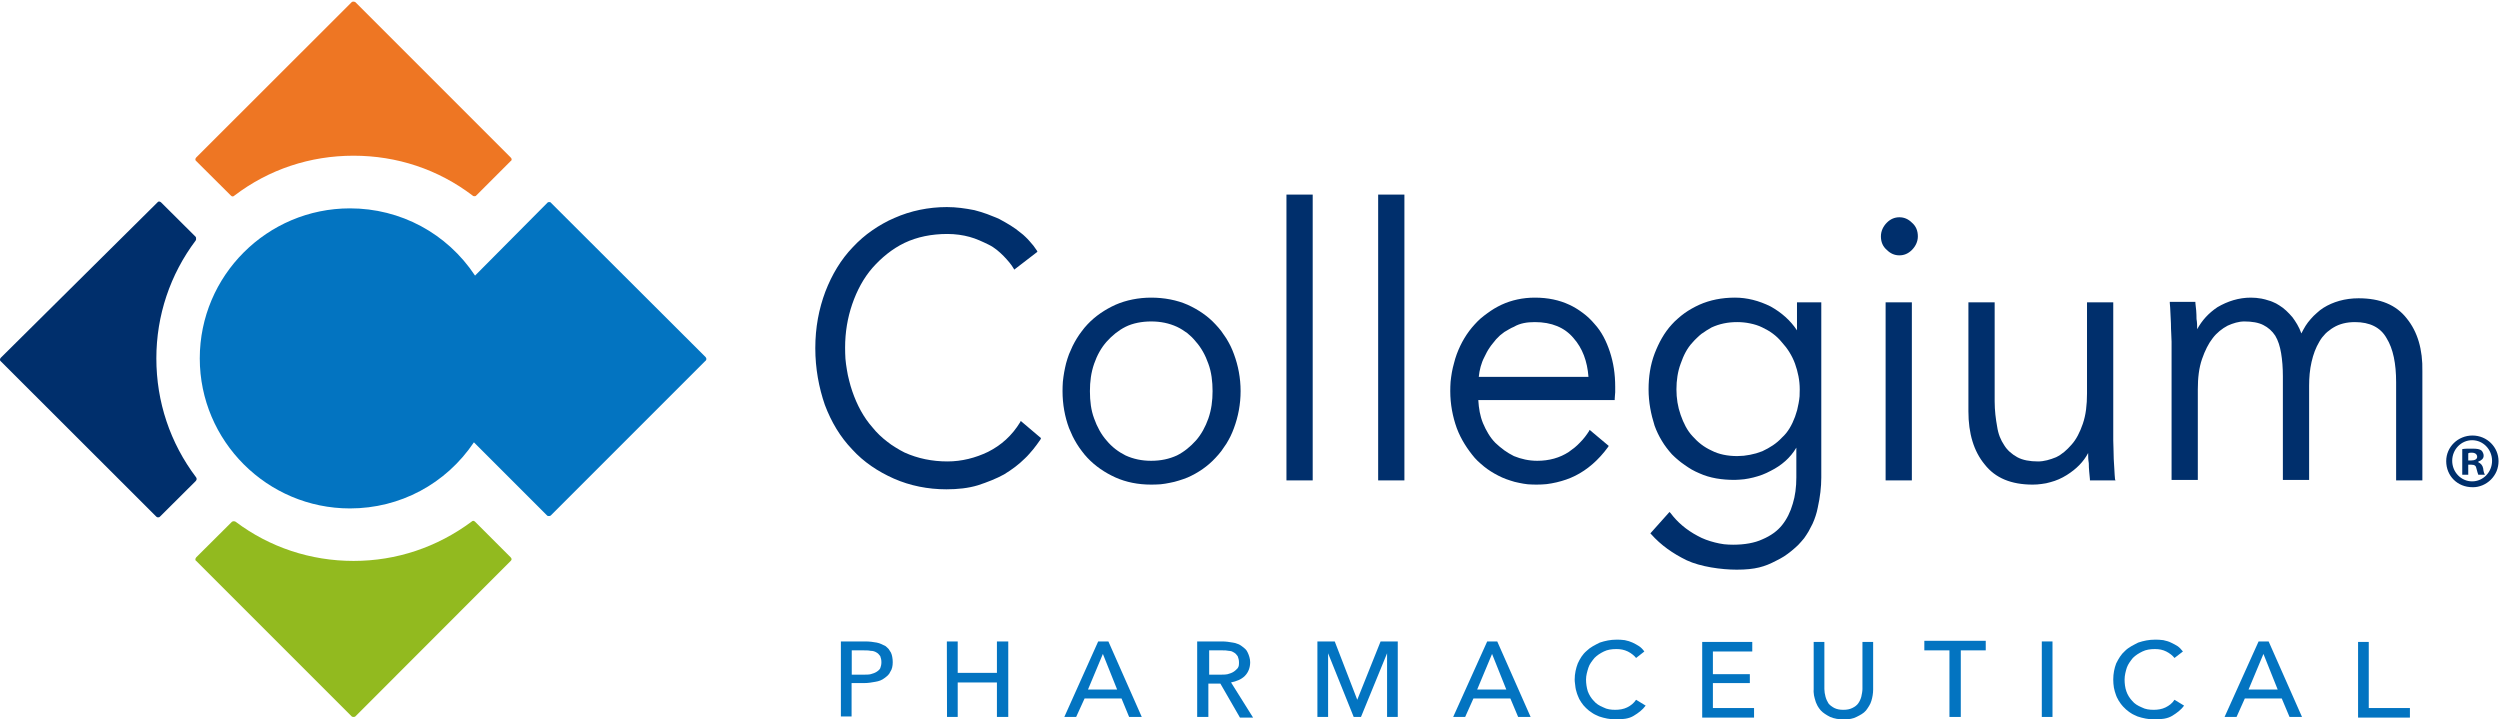 <svg version="1.2" xmlns="http://www.w3.org/2000/svg" viewBox="0 0 1543 444" width="1543" height="444">
	<title>logo (2)-svg</title>
	<style>
		.s0 { fill: #002f6c } 
		.s1 { fill: #0374c1 } 
		.s2 { fill: #ee7623 } 
		.s3 { fill: #92ba1f } 
	</style>
	<g id="Layer">
		<g id="Layer">
			<g id="Layer">
				<g id="Layer">
					<path id="Layer" class="s0" d="m630 259.8l-0.3 0.7c-5.2 8.5-11.8 14.3-19.9 18.4-7.7 3.7-16.2 5.9-25 5.9q-14.3 0-26.5-5.5-2.8-1.4-5.5-3.1-2.7-1.6-5.2-3.6-2.5-1.9-4.8-4.1-2.3-2.2-4.3-4.7c-5.5-6.2-9.6-13.9-12.5-22.4q-1.1-3.2-1.9-6.5-0.9-3.4-1.4-6.7-0.6-3.4-0.9-6.8-0.2-3.4-0.2-6.8c0-9.6 1.5-18.4 4.4-26.9 2.9-8.4 7-16.1 12.5-22.4 5.5-6.2 12.1-11.7 19.8-15.4q11.6-5.5 26.5-5.5c4.8 0 9.6 0.7 13.6 1.8 4.1 1.1 8.1 3 11.8 4.8 3.7 1.8 6.6 4.4 9.2 7 2.5 2.6 4.7 5.1 6.2 7.7l0.4 0.7 14.3-11-0.3-0.7q-1.1-1.6-2.2-3.1-1.1-1.4-2.4-2.8-1.2-1.4-2.6-2.7-1.3-1.3-2.8-2.4c-4-3.4-8.4-5.9-13.2-8.5q-1.9-0.9-3.8-1.6-1.9-0.8-3.8-1.5-1.9-0.7-3.9-1.3-2-0.6-3.9-1.1c-5.6-1.1-11.1-1.9-17-1.9-11.3 0-22.4 2.3-32.3 6.7q-3.6 1.5-7.1 3.5-3.4 1.9-6.7 4.2-3.2 2.2-6.2 4.8-3 2.6-5.7 5.5c-7.4 7.7-12.9 16.9-17 27.5-4 10.7-6.2 22.1-6.2 34.9 0 12.5 2.2 24.3 5.9 35 4 10.6 9.5 19.8 16.9 27.5 7 7.7 15.8 13.6 25.7 18 10 4.4 21 6.6 32.4 6.6 7 0 13.6-0.7 19.5-2.5 5.8-1.9 11.4-4.1 16.1-6.7 4.8-2.9 9.2-6.2 12.9-9.9q1.4-1.3 2.6-2.7 1.3-1.4 2.5-2.9 1.2-1.5 2.3-3 1.1-1.5 2.2-3.1l0.3-0.8z"/>
				</g>
				<g id="Layer">
					<path id="Layer" fill-rule="evenodd" class="s0" d="m765.7 241.4c0 8.1-1.5 15.8-4.1 22.8q-0.9 2.5-2.1 5-1.2 2.4-2.6 4.7-1.5 2.3-3.1 4.5-1.7 2.2-3.6 4.2c-4.7 5.1-10.6 9.2-17.2 12.1q-2.7 1.1-5.4 1.9-2.8 0.9-5.6 1.4-2.8 0.6-5.7 0.9-2.9 0.2-5.8 0.2-12.1 0-22-4.4c-6.6-3-12.5-7-17.3-12.1q-1.9-2-3.5-4.2-1.7-2.2-3.1-4.5-1.4-2.3-2.6-4.7-1.2-2.5-2.2-5c-2.6-7-4-14.7-4-22.8q0-2.9 0.2-5.8 0.3-2.9 0.8-5.8 0.5-2.8 1.2-5.6 0.8-2.9 1.8-5.6 1-2.5 2.2-5 1.2-2.4 2.6-4.7 1.4-2.3 3.1-4.5 1.6-2.2 3.5-4.2c4.8-5.1 10.7-9.1 17.3-12.1 6.6-2.9 14.3-4.4 22-4.4 8.1 0 15.9 1.5 22.5 4.4 6.6 3 12.5 7 17.2 12.1q1.9 2 3.6 4.2 1.6 2.2 3.1 4.5 1.4 2.3 2.6 4.7 1.2 2.5 2.1 5c2.6 7 4.1 14.7 4.1 22.8zm-39.3 39.7c4.4-2.2 8.4-5.5 11.7-9.2 3.3-3.7 5.9-8.5 7.7-13.6 1.9-5.5 2.6-11 2.6-16.9 0-5.9-0.7-11.8-2.6-16.9-1.8-5.2-4.4-9.9-7.7-13.6q-1.2-1.5-2.5-2.8-1.4-1.3-2.8-2.5-1.5-1.1-3.1-2.1-1.6-1-3.3-1.8c-4.8-2.2-10-3.3-15.9-3.3-5.8 0-11.4 1.1-15.8 3.3-4.4 2.2-8.4 5.5-11.7 9.2-3.3 3.7-5.9 8.4-7.7 13.6-1.9 5.5-2.6 11-2.6 16.9 0 6.3 0.7 11.8 2.6 16.9 1.8 5.1 4.4 9.9 7.7 13.6 3.3 4 7.3 7 11.7 9.2 4.8 2.2 10 3.3 15.8 3.3 5.9 0 11.1-1.1 15.9-3.3z"/>
				</g>
				<g id="Layer">
					<path id="Layer" class="s0" d="m794 120.1h16.2v176.4h-16.2z"/>
				</g>
				<g id="Layer">
					<path id="Layer" class="s0" d="m850.6 120.1h16.2v176.4h-16.2z"/>
				</g>
				<g id="Layer">
					<path id="Layer" fill-rule="evenodd" class="s0" d="m996.9 238.8v3.3c0 1.1-0.3 2.6-0.3 4.1v0.7h-84.2c0.3 5.2 1.1 9.9 2.9 14.3 1.9 4.5 4.4 8.9 7.7 12.2q1.3 1.2 2.6 2.3 1.4 1.2 2.8 2.2 1.4 1 2.9 1.9 1.6 0.9 3.1 1.7c4.4 1.8 9.2 2.9 14.4 2.9 7.3 0 13.9-1.8 19.5-5.5q1.8-1.3 3.6-2.7 1.7-1.4 3.3-3.1 1.6-1.6 3-3.4 1.4-1.8 2.6-3.7l0.3-0.7 11.8 9.9-0.4 0.7c-5.9 8.1-12.8 14-20.2 17.7q-2.8 1.4-5.7 2.4-2.9 1-5.9 1.7-3 0.7-6.1 1.1-3.1 0.3-6.2 0.3-2.7 0-5.5-0.2-2.7-0.3-5.4-0.9-2.7-0.5-5.3-1.4-2.6-0.8-5.1-1.9-2.4-1.1-4.7-2.4-2.3-1.3-4.4-2.8-2.1-1.5-4.1-3.3-2-1.7-3.7-3.6c-4.4-5.2-8.5-11.4-11.1-18.4-2.5-7-4-14.7-4-22.8q0-2.9 0.2-5.8 0.3-2.9 0.8-5.8 0.5-2.8 1.3-5.6 0.7-2.9 1.7-5.6c2.6-7 6.3-13.2 11.1-18.4q1.7-1.9 3.6-3.6 2-1.7 4.1-3.2 2-1.5 4.3-2.9 2.2-1.3 4.5-2.4c6.3-2.9 13.2-4.4 20.6-4.4 8.1 0 15.1 1.5 21.3 4.4q2.2 1 4.3 2.3 2.1 1.3 4.1 2.8 1.9 1.4 3.7 3.1 1.8 1.7 3.4 3.6c4.4 4.8 7.3 10.6 9.5 17.2 2.2 6.7 3.3 13.6 3.3 21.7zm-62.5-37.1q-1.5 0.6-3 1.5-1.5 0.8-2.9 1.7-1.4 1-2.7 2.1-1.3 1.2-2.4 2.4-1.1 1.3-2.1 2.6-1.1 1.3-2 2.7-0.9 1.3-1.7 2.8-0.8 1.4-1.5 3c-1.9 3.6-3 8-3.4 12.1h67.7c-0.7-9.6-3.7-17.7-9.2-23.9-5.5-6.6-13.6-9.9-23.9-9.9-4.8 0-9.2 0.7-12.9 2.9z"/>
				</g>
				<g id="Layer">
					<path id="Layer" fill-rule="evenodd" class="s0" d="m1124.1 186.6v108.1q0 8.8-2.2 18.7-0.5 2.6-1.3 5-0.8 2.5-1.9 4.9-1.1 2.3-2.4 4.6-1.3 2.2-2.8 4.3-1.8 2.2-3.7 4.2-2 1.9-4.2 3.7-2.2 1.8-4.5 3.3-2.4 1.5-4.9 2.7c-7 3.7-12.9 5.5-24.3 5.5-9.5 0-22.4-1.8-30.9-5.8-8.4-4.1-15.8-9.2-22-16.2l-0.4-0.4 11.8-13.2 0.7 0.7c4.1 5.5 9.6 10.3 16.6 14q2.5 1.4 5.2 2.4 2.7 1 5.5 1.7 2.7 0.7 5.6 1.1 2.8 0.3 5.7 0.3c7 0 13.3-1.1 18-3.3q7.8-3.3 12.2-8.8 4.4-5.5 6.6-13.2c1.5-4.8 2.2-10.3 2.2-16.2v-18.4c-3.7 6.3-9.2 11-15.8 14.3q-2.6 1.4-5.2 2.4-2.7 1-5.5 1.7-2.8 0.7-5.7 1.1-2.8 0.3-5.7 0.4c-8.1 0-15.4-1.1-22-4.1q-2.4-1-4.7-2.3-2.2-1.3-4.3-2.8-2.2-1.5-4.1-3.1-2-1.7-3.8-3.5-1.8-2-3.3-4-1.6-2.1-2.9-4.3-1.4-2.3-2.5-4.6-1.1-2.3-2-4.8c-2.2-7-3.7-14.3-3.7-22.4 0-7.7 1.1-15.1 3.7-22 2.6-6.7 5.9-12.9 10.7-18.1q1.7-1.9 3.7-3.6 2-1.8 4.1-3.3 2.1-1.5 4.4-2.8 2.3-1.3 4.7-2.4 9.9-4.4 22-4.4 11.1 0 22.1 5.5c6.6 3.7 12.1 8.5 16.2 14.7v-17.3zm-47.9 94.7q1.9-0.2 3.9-0.6 1.9-0.4 3.8-0.9 1.9-0.6 3.8-1.3c4.7-2.2 8.8-4.8 12.1-8.4 3.7-3.3 6.2-7.8 8.1-12.9q0.7-2 1.3-4.1 0.5-2.1 0.9-4.2 0.4-2.1 0.6-4.3 0.1-2.1 0.1-4.3c0-5.5-1.1-10.7-2.9-15.8-1.9-5.2-4.8-9.6-8.1-13.2-3.3-4.1-7.4-7-12.1-9.2q-1.8-0.9-3.7-1.5-1.9-0.6-3.9-1-1.9-0.4-3.9-0.6-2-0.2-4-0.2c-5.9 0-11 1.1-15.8 3.3q-1.6 0.9-3.2 1.9-1.6 1-3.1 2.1-1.5 1.2-2.8 2.5-1.4 1.3-2.6 2.7c-3.4 3.6-5.6 8-7.4 13.2-1.8 4.8-2.6 10.3-2.6 15.8 0 5.5 0.8 10.7 2.6 15.8 1.8 5.1 4 9.6 7.4 13.2 3.3 3.7 6.9 6.6 11.7 8.8 4.4 2.3 9.9 3.4 15.8 3.4q2-0.1 4-0.2z"/>
				</g>
				<g id="Layer">
					<g id="Layer">
						<path id="Layer" class="s0" d="m1163.8 186.6h16.2v109.9h-16.2z"/>
					</g>
					<g id="Layer">
						<path id="Layer" class="s0" d="m1172.3 157.6q4.4 0 7.7-3.3c2.2-2.2 3.7-5.1 3.7-8.4 0-3.4-1.1-6.3-3.7-8.5q-3.3-3.3-7.7-3.3-4.4 0-7.7 3.3c-2.2 2.2-3.7 5.1-3.7 8.5 0 3.3 1.1 6.2 3.7 8.4q3.3 3.3 7.7 3.3z"/>
					</g>
				</g>
				<g id="Layer">
					<path id="Layer" class="s0" d="m1305.4 295.8c-0.4-3.7-0.4-7.7-0.8-12.5 0-4.4-0.3-8.5-0.3-11.4v-85.3h-16.2v56.3c0 7-0.7 13.2-2.6 18.7-1.8 5.2-4 9.6-7 12.9-2.9 3.3-5.8 5.9-9.5 7.7-3.7 1.5-7.4 2.6-11.1 2.6-5.1 0-9.5-0.8-12.8-2.6-3.3-1.8-6.3-4.4-8.1-7.4-2.2-3.3-3.7-6.9-4.4-11.7-0.8-4.4-1.5-9.6-1.5-15.4v-61.1h-16.2v67.3c0 13.6 3.3 24.6 10 32.7 6.6 8.5 16.5 12.5 29.7 12.5q2.8 0 5.5-0.4 2.8-0.3 5.4-1.1 2.7-0.7 5.2-1.8 2.5-1.1 4.9-2.6c5.9-3.7 10.3-8.1 13.2-13.6 0 1.9 0 4.1 0.4 6.3 0 3.6 0.4 6.6 0.7 9.9v0.7h15.8z"/>
				</g>
				<g id="Layer">
					<path id="Layer" class="s0" d="m1485.5 196.6c-6.6-8.5-16.5-12.5-29.8-12.5-8.4 0-15.8 2.2-21.7 5.9q-2.2 1.4-4.1 3.2-2 1.7-3.7 3.7-1.8 2-3.2 4.2-1.4 2.3-2.6 4.7c-1.4-4.1-3.6-7.4-5.5-10-2.5-2.9-5.1-5.5-8.1-7.3q-1-0.6-2-1.2-1.1-0.5-2.2-1-1.1-0.5-2.3-0.8-1.1-0.4-2.3-0.7-1.1-0.3-2.2-0.5-1.1-0.2-2.2-0.3-1.1-0.2-2.2-0.2-1.1-0.1-2.2-0.1c-7.4 0-14.3 2.2-20.6 5.9-5.5 3.7-9.5 8.1-12.5 13.6 0-1.9 0-4.1-0.4-6.3 0-3.6-0.3-7-0.7-9.9v-0.7h-15.8v0.7c0.4 3.7 0.4 8.1 0.7 12.5 0 4.8 0.4 8.5 0.4 11.4v85.3h16.2v-55.9c0-7 0.7-13.2 2.6-18.7 1.8-5.2 4-9.6 6.6-12.9 2.5-3.3 5.8-5.9 9.2-7.7 3.3-1.5 6.9-2.6 10.3-2.6 4.7 0 8.8 0.7 11.7 2.2 3 1.5 5.5 3.7 7.4 6.6 1.8 3 2.9 6.6 3.6 10.7q1.1 6.6 1.1 14.3v64h16.2v-58.1c0-5.1 0.4-9.9 1.5-14.7 1.1-4.8 2.6-8.8 4.8-12.5q0.8-1.4 1.7-2.6 1-1.2 2.1-2.4 1.1-1.1 2.4-2 1.2-1 2.6-1.8 5.5-3.3 13.2-3.3c9.2 0 15.8 3.3 19.5 9.9 4.1 6.6 5.9 15.8 5.9 27.2v60.6h16.2v-67.2c0.3-13.6-3-24.6-9.6-32.7z"/>
				</g>
			</g>
			<g id="Layer">
				<g id="Layer">
					<path id="Layer" fill-rule="evenodd" class="s1" d="m534.1 395.9c2.6 0 4.8 0.3 7 0.7 2.2 0.4 4 1.5 5.5 2.2q0.5 0.4 1 0.9 0.5 0.4 0.9 0.9 0.4 0.5 0.7 1.1 0.4 0.5 0.7 1.1c0.7 1.5 1.1 3.7 1.1 5.9 0 2.2-0.4 4.4-1.5 5.9-0.7 1.8-2.2 2.9-3.7 4q-2.2 1.7-5.5 2.2c-2.2 0.4-4.4 0.8-7 0.8h-7.7v20.6h-6.6v-46.3zm-1.1 20.5c1.5 0 3.3 0 4.4-0.3 1.5-0.4 2.6-0.8 3.7-1.5q1.7-1.1 2.2-2.2c0.4-1.1 0.7-2.2 0.7-3.7 0-1.5-0.3-2.5-0.7-3.7q-1.1-1.6-2.2-2.2c-1.1-0.7-2.2-1.1-3.7-1.1-1.4-0.3-2.9-0.3-4.4-0.3h-7.3v15z"/>
				</g>
				<g id="Layer">
					<path id="Layer" class="s1" d="m584.4 395.9h6.7v19.4h24.2v-19.4h7v46.6h-7v-21.3h-24.2v21.3h-6.6z"/>
				</g>
				<g id="Layer">
					<path id="Layer" fill-rule="evenodd" class="s1" d="m664.2 442.5h-7.3l20.9-46.6h6.3l20.6 46.6h-7.8l-4.7-11.4h-22.8zm7.3-16.9h18l-8.8-22z"/>
				</g>
				<g id="Layer">
					<path id="Layer" fill-rule="evenodd" class="s1" d="m738.9 442.5v-46.6h15.4c2.2 0 4.4 0.3 6.6 0.7q0.8 0.1 1.5 0.3 0.7 0.2 1.4 0.5 0.7 0.2 1.4 0.6 0.6 0.4 1.2 0.8c1.5 1.1 3 2.2 3.7 4 0.7 1.5 1.5 3.7 1.5 5.9 0 3.3-1.1 6.3-3.3 8.5-2.2 2.2-5.2 3.3-8.5 4l13.6 21.7h-8.1l-12.1-21h-7.4v20.6zm14.4-26.1c1.4 0 2.9 0 4.4-0.3 1.5-0.4 2.6-0.8 3.7-1.5 1.1-0.7 1.8-1.5 2.5-2.2 0.8-1.1 0.8-2.2 0.8-3.7 0-1.5-0.4-2.5-0.8-3.7q-1.1-1.6-2.2-2.2-0.3-0.2-0.7-0.4-0.4-0.2-0.8-0.4-0.5-0.1-0.9-0.2-0.4 0-0.9-0.1c-1.4-0.3-2.5-0.3-4-0.3h-8.1v15z"/>
				</g>
				<g id="Layer">
					<path id="Layer" class="s1" d="m837.7 431.9l14.4-36h10.6v46.6h-6.6v-39.3l-16.1 39.3h-4.5l-15.8-39.3v39.3h-6.6v-46.6h10.7z"/>
				</g>
				<g id="Layer">
					<path id="Layer" fill-rule="evenodd" class="s1" d="m904.3 442.5h-7.4l21-46.6h6.2l20.6 46.6h-7.7l-4.8-11.4h-22.8zm7.4-16.9h18l-8.8-22z"/>
				</g>
				<g id="Layer">
					<path id="Layer" class="s1" d="m1015.7 435.5c-1.9 2.6-4.4 4.5-7.4 6.3-2.9 1.8-6.6 2.2-11 2.2-3.7 0-7-0.7-10.3-1.8q-1.1-0.5-2.2-1-1.1-0.5-2.1-1.2-1-0.6-2-1.4-0.9-0.7-1.8-1.6-0.8-0.8-1.6-1.7-0.7-0.9-1.4-1.9-0.6-0.9-1.2-2-0.5-1-0.9-2.1-0.5-1.2-0.8-2.4-0.4-1.2-0.6-2.5-0.2-1.2-0.3-2.5-0.2-1.3-0.2-2.5c0-3.7 0.8-7 1.9-9.9 1.4-3 2.9-5.6 5.5-7.8 2.2-2.2 5.1-3.6 8.1-5.1 3.3-1.1 6.6-1.8 10.3-1.8 1.4 0 3.3 0 5.1 0.3 1.9 0.4 3.3 0.8 4.8 1.5 1.5 0.7 2.9 1.5 4 2.2q1.7 1.1 3.3 3.3l-5.1 4c-1.1-1.4-2.9-2.9-5.1-4-2.3-1.1-4.5-1.5-7-1.5-3 0-5.6 0.4-7.8 1.5-2.2 1.1-4 2.2-5.8 4-1.5 1.9-3 3.7-3.7 5.9-0.7 2.2-1.5 4.8-1.5 7.4 0 2.5 0.4 5.1 1.1 7.3 0.8 2.2 2.2 4.4 3.7 5.9 1.5 1.8 3.3 2.9 5.9 4 2.2 1.2 4.8 1.5 7.3 1.5 2.6 0 5.2-0.4 7.4-1.5 2.2-1.1 4-2.5 5.5-4.7z"/>
				</g>
				<g id="Layer">
					<path id="Layer" class="s1" d="m1057.2 437h25.4v5.9h-32v-46.7h30.9v5.9h-24.3v14h22.8v5.5h-22.8z"/>
				</g>
				<g id="Layer">
					<path id="Layer" class="s1" d="m1138.1 444c-3.3 0-5.9-0.4-8.5-1.5-2.2-1.1-4.4-2.5-5.8-4q-0.6-0.7-1.1-1.4-0.4-0.7-0.9-1.4-0.4-0.7-0.7-1.5-0.4-0.8-0.6-1.6-0.3-0.8-0.5-1.7-0.2-0.9-0.4-1.7-0.1-0.9-0.2-1.8-0.1-0.9 0-1.8v-29.4h6.6v29.1c0 1.4 0.3 3.3 0.7 4.7 0.4 1.5 1.1 3 1.8 4.1 0.8 1.1 2.3 2.2 3.7 2.9q2.2 1.1 5.5 1.1 3.3 0 5.5-1.1c1.5-0.7 3-1.8 3.7-2.9 0.8-1.1 1.5-2.6 1.9-4.1 0.3-1.4 0.7-3.3 0.7-4.7v-29.1h6.6v29.4c0 2.2-0.4 4.8-1.1 7q-0.3 0.8-0.6 1.6-0.4 0.8-0.8 1.5-0.4 0.7-0.9 1.4-0.5 0.7-1 1.4c-1.5 1.8-3.7 2.9-5.9 4-2.2 1.1-4.4 1.5-7.7 1.5z"/>
				</g>
				<g id="Layer">
					<path id="Layer" class="s1" d="m1209.8 442.5h-6.6v-41.1h-15.5v-5.9h37.9v5.9h-15.4v41.1z"/>
				</g>
				<g id="Layer">
					<path id="Layer" class="s1" d="m1260.2 395.9h6.6v46.6h-6.6z"/>
				</g>
				<g id="Layer">
					<path id="Layer" class="s1" d="m1348 435.5c-1.8 2.6-4.4 4.5-7.3 6.3-3 1.8-6.6 2.2-11.1 2.2-3.6 0-7-0.7-10.3-1.8q-1.1-0.5-2.2-1-1.1-0.5-2.1-1.2-1-0.6-1.9-1.4-1-0.7-1.8-1.6-0.9-0.8-1.6-1.7-0.8-0.9-1.4-1.9-0.7-0.9-1.2-2-0.6-1-1-2.1-0.4-1.2-0.8-2.4-0.3-1.2-0.6-2.5-0.2-1.2-0.3-2.5-0.1-1.3-0.1-2.5c0-3.7 0.7-7 1.8-9.9 1.5-3 3-5.6 5.5-7.8 2.2-2.2 5.2-3.6 8.1-5.1 3.3-1.1 6.6-1.8 10.3-1.8 1.5 0 3.3 0 5.2 0.3 1.8 0.4 3.3 0.8 4.7 1.5 1.5 0.7 3 1.5 4.1 2.2q1.6 1.1 3.3 3.3l-5.2 4c-1.1-1.4-2.9-2.9-5.1-4-2.2-1.1-4.4-1.5-7-1.5-2.9 0-5.5 0.4-7.7 1.5-2.2 1.1-4.1 2.2-5.9 4-1.5 1.9-2.9 3.7-3.7 5.9-0.7 2.2-1.4 4.8-1.4 7.4 0 2.5 0.3 5.1 1.1 7.3 0.7 2.2 2.2 4.4 3.6 5.9 1.5 1.8 3.3 2.9 5.9 4 2.2 1.2 4.8 1.5 7.4 1.5 2.5 0 5.1-0.4 7.3-1.5 2.2-1.1 4.1-2.5 5.5-4.7z"/>
				</g>
				<g id="Layer">
					<path id="Layer" fill-rule="evenodd" class="s1" d="m1380.4 442.5h-7.4l21-46.6h6.2l20.6 46.6h-7.7l-4.8-11.4h-22.8zm7.4-16.9h18l-8.8-22z"/>
				</g>
				<g id="Layer">
					<path id="Layer" class="s1" d="m1462 437h25.4v5.9h-32v-46.7h6.6z"/>
				</g>
			</g>
			<g id="Layer">
				<g id="Layer">
					<path id="Layer" class="s2" d="m315.2 97.2l-95.9-95.9c-0.7-0.4-1.8-0.4-2.2 0l-96 95.9c-0.7 0.7-0.7 1.8 0 2.2l21.4 21.3q1.1 1.1 2.2 0c21.3-16.2 46.7-24.6 73.5-24.6 26.8 0 52.2 8.4 73.5 24.6 0.4 0.4 0.8 0.4 1.1 0.4 0.4 0 0.8 0 1.1-0.4l21.3-21.3c0.8-0.4 0.8-1.5 0-2.2z"/>
				</g>
				<g id="Layer">
					<path id="Layer" class="s0" d="m121.1 294.7c-16.1-21.3-24.6-46.7-24.6-73.5 0-26.5 8.5-51.8 24.3-72.8q0.1-0.2 0.2-0.5 0-0.3 0-0.6 0-0.3 0-0.6-0.1-0.2-0.2-0.5l-21.4-21.3c-0.7-0.7-1.8-0.7-2.2 0l-96.7 95.9c-0.7 0.7-0.7 1.8 0 2.2l96 95.9c0.4 0.4 0.7 0.4 1.1 0.4 0.4 0 0.7 0 1.1-0.4l22.1-22c0.7-0.8 0.7-1.5 0.3-2.2z"/>
				</g>
				<g id="Layer">
					<path id="Layer" class="s3" d="m315.2 344l-22-22q-1.1-1.1-2.2 0c-21.3 15.8-46.3 24.2-72.8 24.2-26.5 0-51.8-8.4-72.8-24.2q-0.3-0.1-0.5-0.2-0.3-0.1-0.6-0.1-0.3 0-0.6 0.1-0.3 0.1-0.5 0.2l-22.1 22c-0.7 0.8-0.7 1.9 0 2.2l96 96c0.4 0.3 0.7 0.3 1.1 0.3 0.4 0 0.7 0 1.1-0.3l95.9-96q1.1-1 0-2.2z"/>
				</g>
				<g id="Layer">
					<path id="Layer" class="s1" d="m435.5 220.4l-95.3-95.1q-0.2-0.3-0.5-0.5-0.4-0.1-0.7-0.1-0.4 0-0.7 0.1-0.4 0.2-0.6 0.5l-44.5 44.8c-17.3-26.1-46-41.5-77.2-41.5-51.1 0-92.7 41.5-92.7 92.6 0 51 41.6 92.6 92.7 92.6 30.9 0 59.2-15.1 76.5-40.8l45.2 45.2c0.3 0.3 0.7 0.3 1.1 0.3 0.3 0 0.7 0 1.1-0.3l95.2-95.2c1.1-0.7 1.1-1.8 0.4-2.6z"/>
				</g>
			</g>
			<g id="Layer">
				<g id="Layer">
					<path id="Layer" fill-rule="evenodd" class="s0" d="m1542.1 284.6c0 2.1-0.4 4.2-1.2 6.2-0.8 1.9-2 3.7-3.5 5.2-1.5 1.5-3.3 2.7-5.2 3.5-2 0.8-4.1 1.3-6.2 1.2-9.2 0-16.2-6.9-16.2-16.1 0-8.8 7.3-15.8 16.2-15.8 9.1 0 16.1 7.3 16.1 15.8zm-4-0.2c0-7-5.5-12.7-12.3-12.7-6.8 0-12.3 5.7-12.3 12.7 0 7 5.5 12.7 12.3 12.7 6.8 0 12.3-5.7 12.3-12.7zm-14.7 8.6h-3.7v-15.8c1.5-0.3 3.3-0.3 6.3-0.3 2.9 0 4.4 0.3 5.5 1.1q0.3 0.3 0.6 0.7 0.2 0.3 0.4 0.8 0.2 0.4 0.3 0.8 0.1 0.5 0.1 1c0 1.8-1.4 2.9-3.3 3.6v0.4c1.5 0.7 2.6 1.8 3 3.7 0.3 2.6 0.7 3.3 1.1 4h-4.1c-0.3-0.7-0.7-2.2-1.1-3.7-0.3-1.8-1.1-2.5-3.3-2.5h-1.8zm0-8.8h1.8c2.2 0 3.7-0.8 3.7-2.2 0-1.5-1.1-2.6-3.3-2.6-1.1 0-1.5 0-2.2 0.4z"/>
				</g>
			</g>
		</g>
	</g>
</svg>